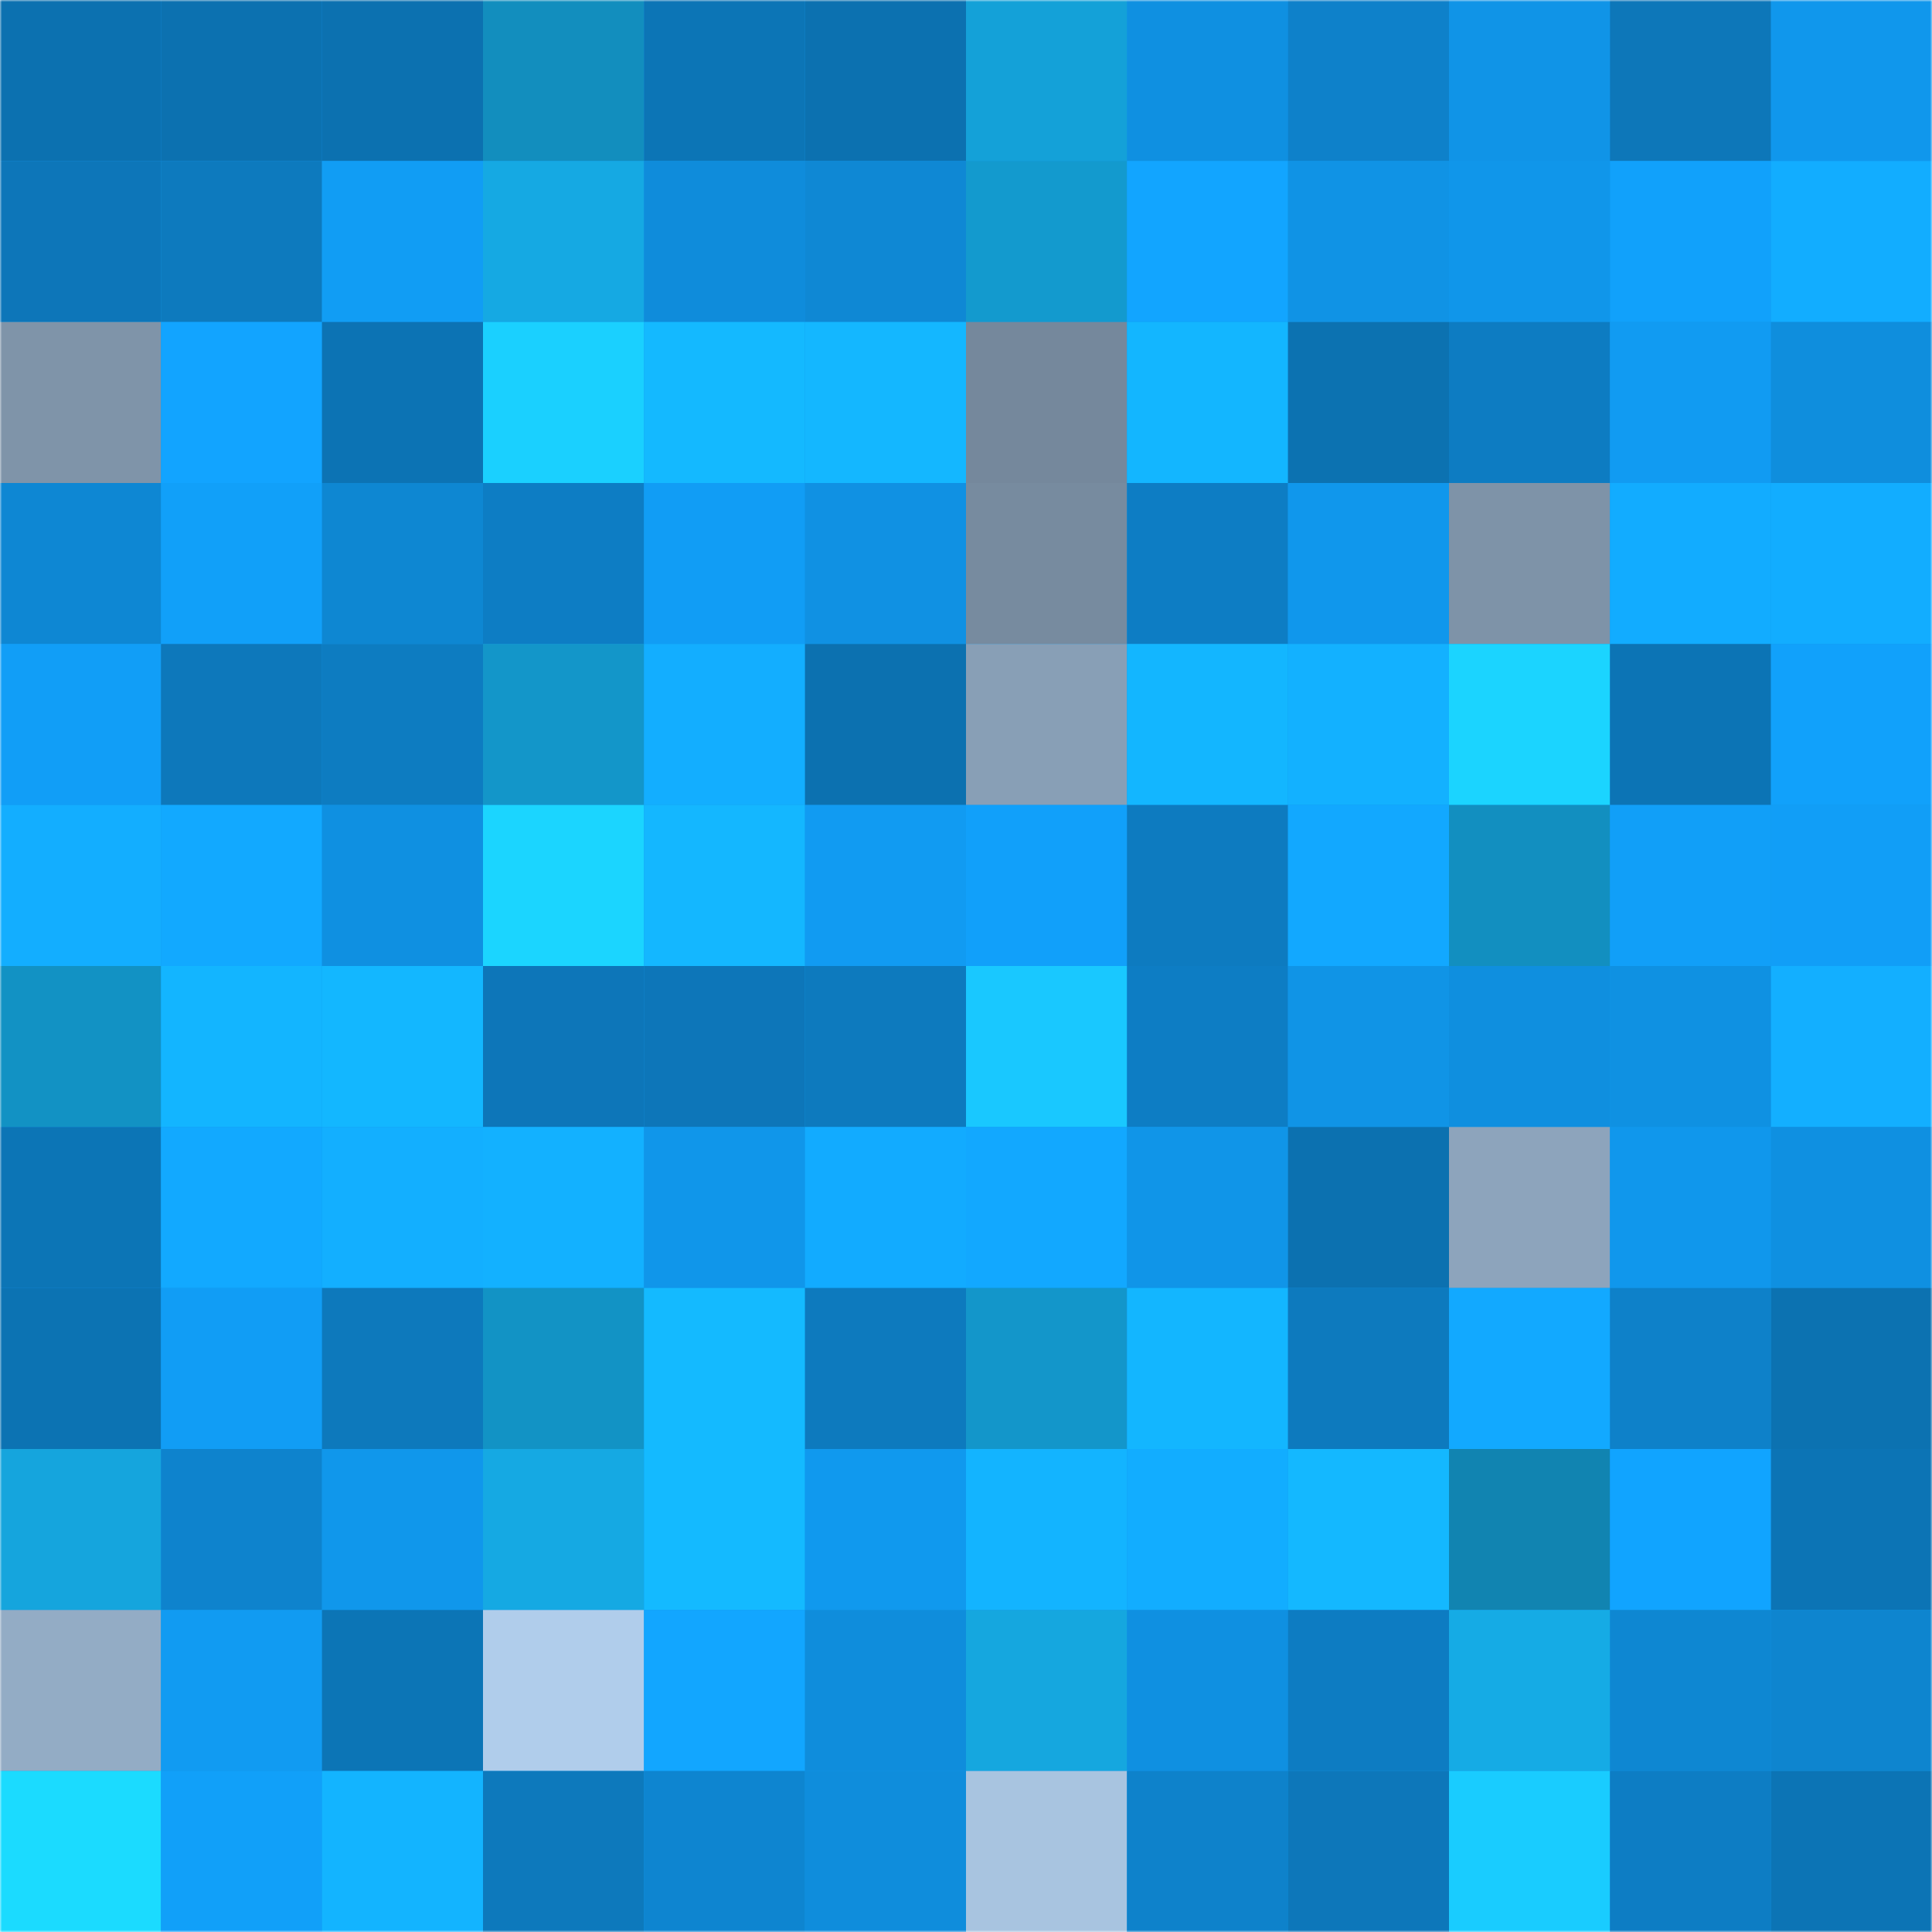 <svg viewBox="0 0 480 480" fill="none" role="img" xmlns="http://www.w3.org/2000/svg" width="240" height="240"><mask id="44558526" maskUnits="userSpaceOnUse" x="0" y="0" width="480" height="480"><rect width="480" height="480" fill="#FFFFFF"></rect></mask><g mask="url(#44558526)"><rect width="480" height="480" fill="#1096ea"></rect><rect x="0" y="0" width="40" height="40" fill="#0c71b0"></rect><rect x="40" y="0" width="40" height="40" fill="#0c71b0"></rect><rect x="80" y="0" width="40" height="40" fill="#0c71b0"></rect><rect x="120" y="0" width="40" height="40" fill="#128ebe"></rect><rect x="160" y="0" width="40" height="40" fill="#0c75b6"></rect><rect x="200" y="0" width="40" height="40" fill="#0c71b0"></rect><rect x="240" y="0" width="40" height="40" fill="#14a1d8"></rect><rect x="280" y="0" width="40" height="40" fill="#0f90e1"></rect><rect x="320" y="0" width="40" height="40" fill="#0e81ca"></rect><rect x="360" y="0" width="40" height="40" fill="#1094e7"></rect><rect x="400" y="0" width="40" height="40" fill="#0d77b9"></rect><rect x="440" y="0" width="40" height="40" fill="#1097ec"></rect><rect x="0" y="40" width="40" height="40" fill="#0d76b9"></rect><rect x="40" y="40" width="40" height="40" fill="#0d7abe"></rect><rect x="80" y="40" width="40" height="40" fill="#119df4"></rect><rect x="120" y="40" width="40" height="40" fill="#15a9e3"></rect><rect x="160" y="40" width="40" height="40" fill="#0f8cdb"></rect><rect x="200" y="40" width="40" height="40" fill="#0f88d4"></rect><rect x="240" y="40" width="40" height="40" fill="#139ace"></rect><rect x="280" y="40" width="40" height="40" fill="#12a5ff"></rect><rect x="320" y="40" width="40" height="40" fill="#1093e5"></rect><rect x="360" y="40" width="40" height="40" fill="#1096ea"></rect><rect x="400" y="40" width="40" height="40" fill="#11a1fb"></rect><rect x="440" y="40" width="40" height="40" fill="#12adff"></rect><rect x="0" y="80" width="40" height="40" fill="#7f94a9"></rect><rect x="40" y="80" width="40" height="40" fill="#12a4ff"></rect><rect x="80" y="80" width="40" height="40" fill="#0c73b4"></rect><rect x="120" y="80" width="40" height="40" fill="#1ad0ff"></rect><rect x="160" y="80" width="40" height="40" fill="#14b9ff"></rect><rect x="200" y="80" width="40" height="40" fill="#14b7ff"></rect><rect x="240" y="80" width="40" height="40" fill="#75889c"></rect><rect x="280" y="80" width="40" height="40" fill="#13b6ff"></rect><rect x="320" y="80" width="40" height="40" fill="#0c72b1"></rect><rect x="360" y="80" width="40" height="40" fill="#0d7cc2"></rect><rect x="400" y="80" width="40" height="40" fill="#119bf2"></rect><rect x="440" y="80" width="40" height="40" fill="#0f8edd"></rect><rect x="0" y="120" width="40" height="40" fill="#0e87d3"></rect><rect x="40" y="120" width="40" height="40" fill="#11a0f9"></rect><rect x="80" y="120" width="40" height="40" fill="#0e87d2"></rect><rect x="120" y="120" width="40" height="40" fill="#0d7dc4"></rect><rect x="160" y="120" width="40" height="40" fill="#119df5"></rect><rect x="200" y="120" width="40" height="40" fill="#1091e3"></rect><rect x="240" y="120" width="40" height="40" fill="#778b9f"></rect><rect x="280" y="120" width="40" height="40" fill="#0d7dc4"></rect><rect x="320" y="120" width="40" height="40" fill="#1097ec"></rect><rect x="360" y="120" width="40" height="40" fill="#7e93a8"></rect><rect x="400" y="120" width="40" height="40" fill="#12acff"></rect><rect x="440" y="120" width="40" height="40" fill="#12adff"></rect><rect x="0" y="160" width="40" height="40" fill="#119ef7"></rect><rect x="40" y="160" width="40" height="40" fill="#0d78bb"></rect><rect x="80" y="160" width="40" height="40" fill="#0d7cc1"></rect><rect x="120" y="160" width="40" height="40" fill="#1396c9"></rect><rect x="160" y="160" width="40" height="40" fill="#13aeff"></rect><rect x="200" y="160" width="40" height="40" fill="#0c71b0"></rect><rect x="240" y="160" width="40" height="40" fill="#889fb6"></rect><rect x="280" y="160" width="40" height="40" fill="#13b6ff"></rect><rect x="320" y="160" width="40" height="40" fill="#13b1ff"></rect><rect x="360" y="160" width="40" height="40" fill="#1bd4ff"></rect><rect x="400" y="160" width="40" height="40" fill="#0c74b5"></rect><rect x="440" y="160" width="40" height="40" fill="#11a1fb"></rect><rect x="0" y="200" width="40" height="40" fill="#13aeff"></rect><rect x="40" y="200" width="40" height="40" fill="#12a9ff"></rect><rect x="80" y="200" width="40" height="40" fill="#0f90e1"></rect><rect x="120" y="200" width="40" height="40" fill="#1bd5ff"></rect><rect x="160" y="200" width="40" height="40" fill="#14b7ff"></rect><rect x="200" y="200" width="40" height="40" fill="#119bf2"></rect><rect x="240" y="200" width="40" height="40" fill="#11a0fa"></rect><rect x="280" y="200" width="40" height="40" fill="#0d7bc0"></rect><rect x="320" y="200" width="40" height="40" fill="#12a8ff"></rect><rect x="360" y="200" width="40" height="40" fill="#128fc0"></rect><rect x="400" y="200" width="40" height="40" fill="#119ff8"></rect><rect x="440" y="200" width="40" height="40" fill="#119ef7"></rect><rect x="0" y="240" width="40" height="40" fill="#1292c4"></rect><rect x="40" y="240" width="40" height="40" fill="#13b5ff"></rect><rect x="80" y="240" width="40" height="40" fill="#13b7ff"></rect><rect x="120" y="240" width="40" height="40" fill="#0d76b9"></rect><rect x="160" y="240" width="40" height="40" fill="#0d76b9"></rect><rect x="200" y="240" width="40" height="40" fill="#0d7abe"></rect><rect x="240" y="240" width="40" height="40" fill="#19c8ff"></rect><rect x="280" y="240" width="40" height="40" fill="#0d7dc4"></rect><rect x="320" y="240" width="40" height="40" fill="#1094e6"></rect><rect x="360" y="240" width="40" height="40" fill="#0f8fdf"></rect><rect x="400" y="240" width="40" height="40" fill="#0f91e2"></rect><rect x="440" y="240" width="40" height="40" fill="#13afff"></rect><rect x="0" y="280" width="40" height="40" fill="#0c75b6"></rect><rect x="40" y="280" width="40" height="40" fill="#12a9ff"></rect><rect x="80" y="280" width="40" height="40" fill="#13afff"></rect><rect x="120" y="280" width="40" height="40" fill="#13b1ff"></rect><rect x="160" y="280" width="40" height="40" fill="#1096ea"></rect><rect x="200" y="280" width="40" height="40" fill="#12abff"></rect><rect x="240" y="280" width="40" height="40" fill="#12a8ff"></rect><rect x="280" y="280" width="40" height="40" fill="#1095e8"></rect><rect x="320" y="280" width="40" height="40" fill="#0c71b0"></rect><rect x="360" y="280" width="40" height="40" fill="#8da4bc"></rect><rect x="400" y="280" width="40" height="40" fill="#1097ec"></rect><rect x="440" y="280" width="40" height="40" fill="#0f90e1"></rect><rect x="0" y="320" width="40" height="40" fill="#0c73b3"></rect><rect x="40" y="320" width="40" height="40" fill="#119df5"></rect><rect x="80" y="320" width="40" height="40" fill="#0d79bc"></rect><rect x="120" y="320" width="40" height="40" fill="#1293c5"></rect><rect x="160" y="320" width="40" height="40" fill="#14baff"></rect><rect x="200" y="320" width="40" height="40" fill="#0d7abe"></rect><rect x="240" y="320" width="40" height="40" fill="#1396ca"></rect><rect x="280" y="320" width="40" height="40" fill="#13b6ff"></rect><rect x="320" y="320" width="40" height="40" fill="#0d7abe"></rect><rect x="360" y="320" width="40" height="40" fill="#12a9ff"></rect><rect x="400" y="320" width="40" height="40" fill="#0e81c9"></rect><rect x="440" y="320" width="40" height="40" fill="#0c72b1"></rect><rect x="0" y="360" width="40" height="40" fill="#15a5dd"></rect><rect x="40" y="360" width="40" height="40" fill="#0e83cd"></rect><rect x="80" y="360" width="40" height="40" fill="#1097eb"></rect><rect x="120" y="360" width="40" height="40" fill="#15a9e3"></rect><rect x="160" y="360" width="40" height="40" fill="#14baff"></rect><rect x="200" y="360" width="40" height="40" fill="#1099ee"></rect><rect x="240" y="360" width="40" height="40" fill="#13b4ff"></rect><rect x="280" y="360" width="40" height="40" fill="#12adff"></rect><rect x="320" y="360" width="40" height="40" fill="#14b8ff"></rect><rect x="360" y="360" width="40" height="40" fill="#1184b1"></rect><rect x="400" y="360" width="40" height="40" fill="#11a4ff"></rect><rect x="440" y="360" width="40" height="40" fill="#0c74b5"></rect><rect x="0" y="400" width="40" height="40" fill="#93acc5"></rect><rect x="40" y="400" width="40" height="40" fill="#119bf2"></rect><rect x="80" y="400" width="40" height="40" fill="#0c75b6"></rect><rect x="120" y="400" width="40" height="40" fill="#b0cdeb"></rect><rect x="160" y="400" width="40" height="40" fill="#12a6ff"></rect><rect x="200" y="400" width="40" height="40" fill="#0f8ddc"></rect><rect x="240" y="400" width="40" height="40" fill="#15a7df"></rect><rect x="280" y="400" width="40" height="40" fill="#0f90e1"></rect><rect x="320" y="400" width="40" height="40" fill="#0d7cc2"></rect><rect x="360" y="400" width="40" height="40" fill="#15abe5"></rect><rect x="400" y="400" width="40" height="40" fill="#0e87d2"></rect><rect x="440" y="400" width="40" height="40" fill="#0e85cf"></rect><rect x="0" y="440" width="40" height="40" fill="#1bdbff"></rect><rect x="40" y="440" width="40" height="40" fill="#11a0f9"></rect><rect x="80" y="440" width="40" height="40" fill="#13b4ff"></rect><rect x="120" y="440" width="40" height="40" fill="#0d79bc"></rect><rect x="160" y="440" width="40" height="40" fill="#0e85d0"></rect><rect x="200" y="440" width="40" height="40" fill="#0f8ddc"></rect><rect x="240" y="440" width="40" height="40" fill="#a8c4e0"></rect><rect x="280" y="440" width="40" height="40" fill="#0e82cb"></rect><rect x="320" y="440" width="40" height="40" fill="#0d77ba"></rect><rect x="360" y="440" width="40" height="40" fill="#19ccff"></rect><rect x="400" y="440" width="40" height="40" fill="#0d7dc4"></rect><rect x="440" y="440" width="40" height="40" fill="#0c74b5"></rect></g></svg>